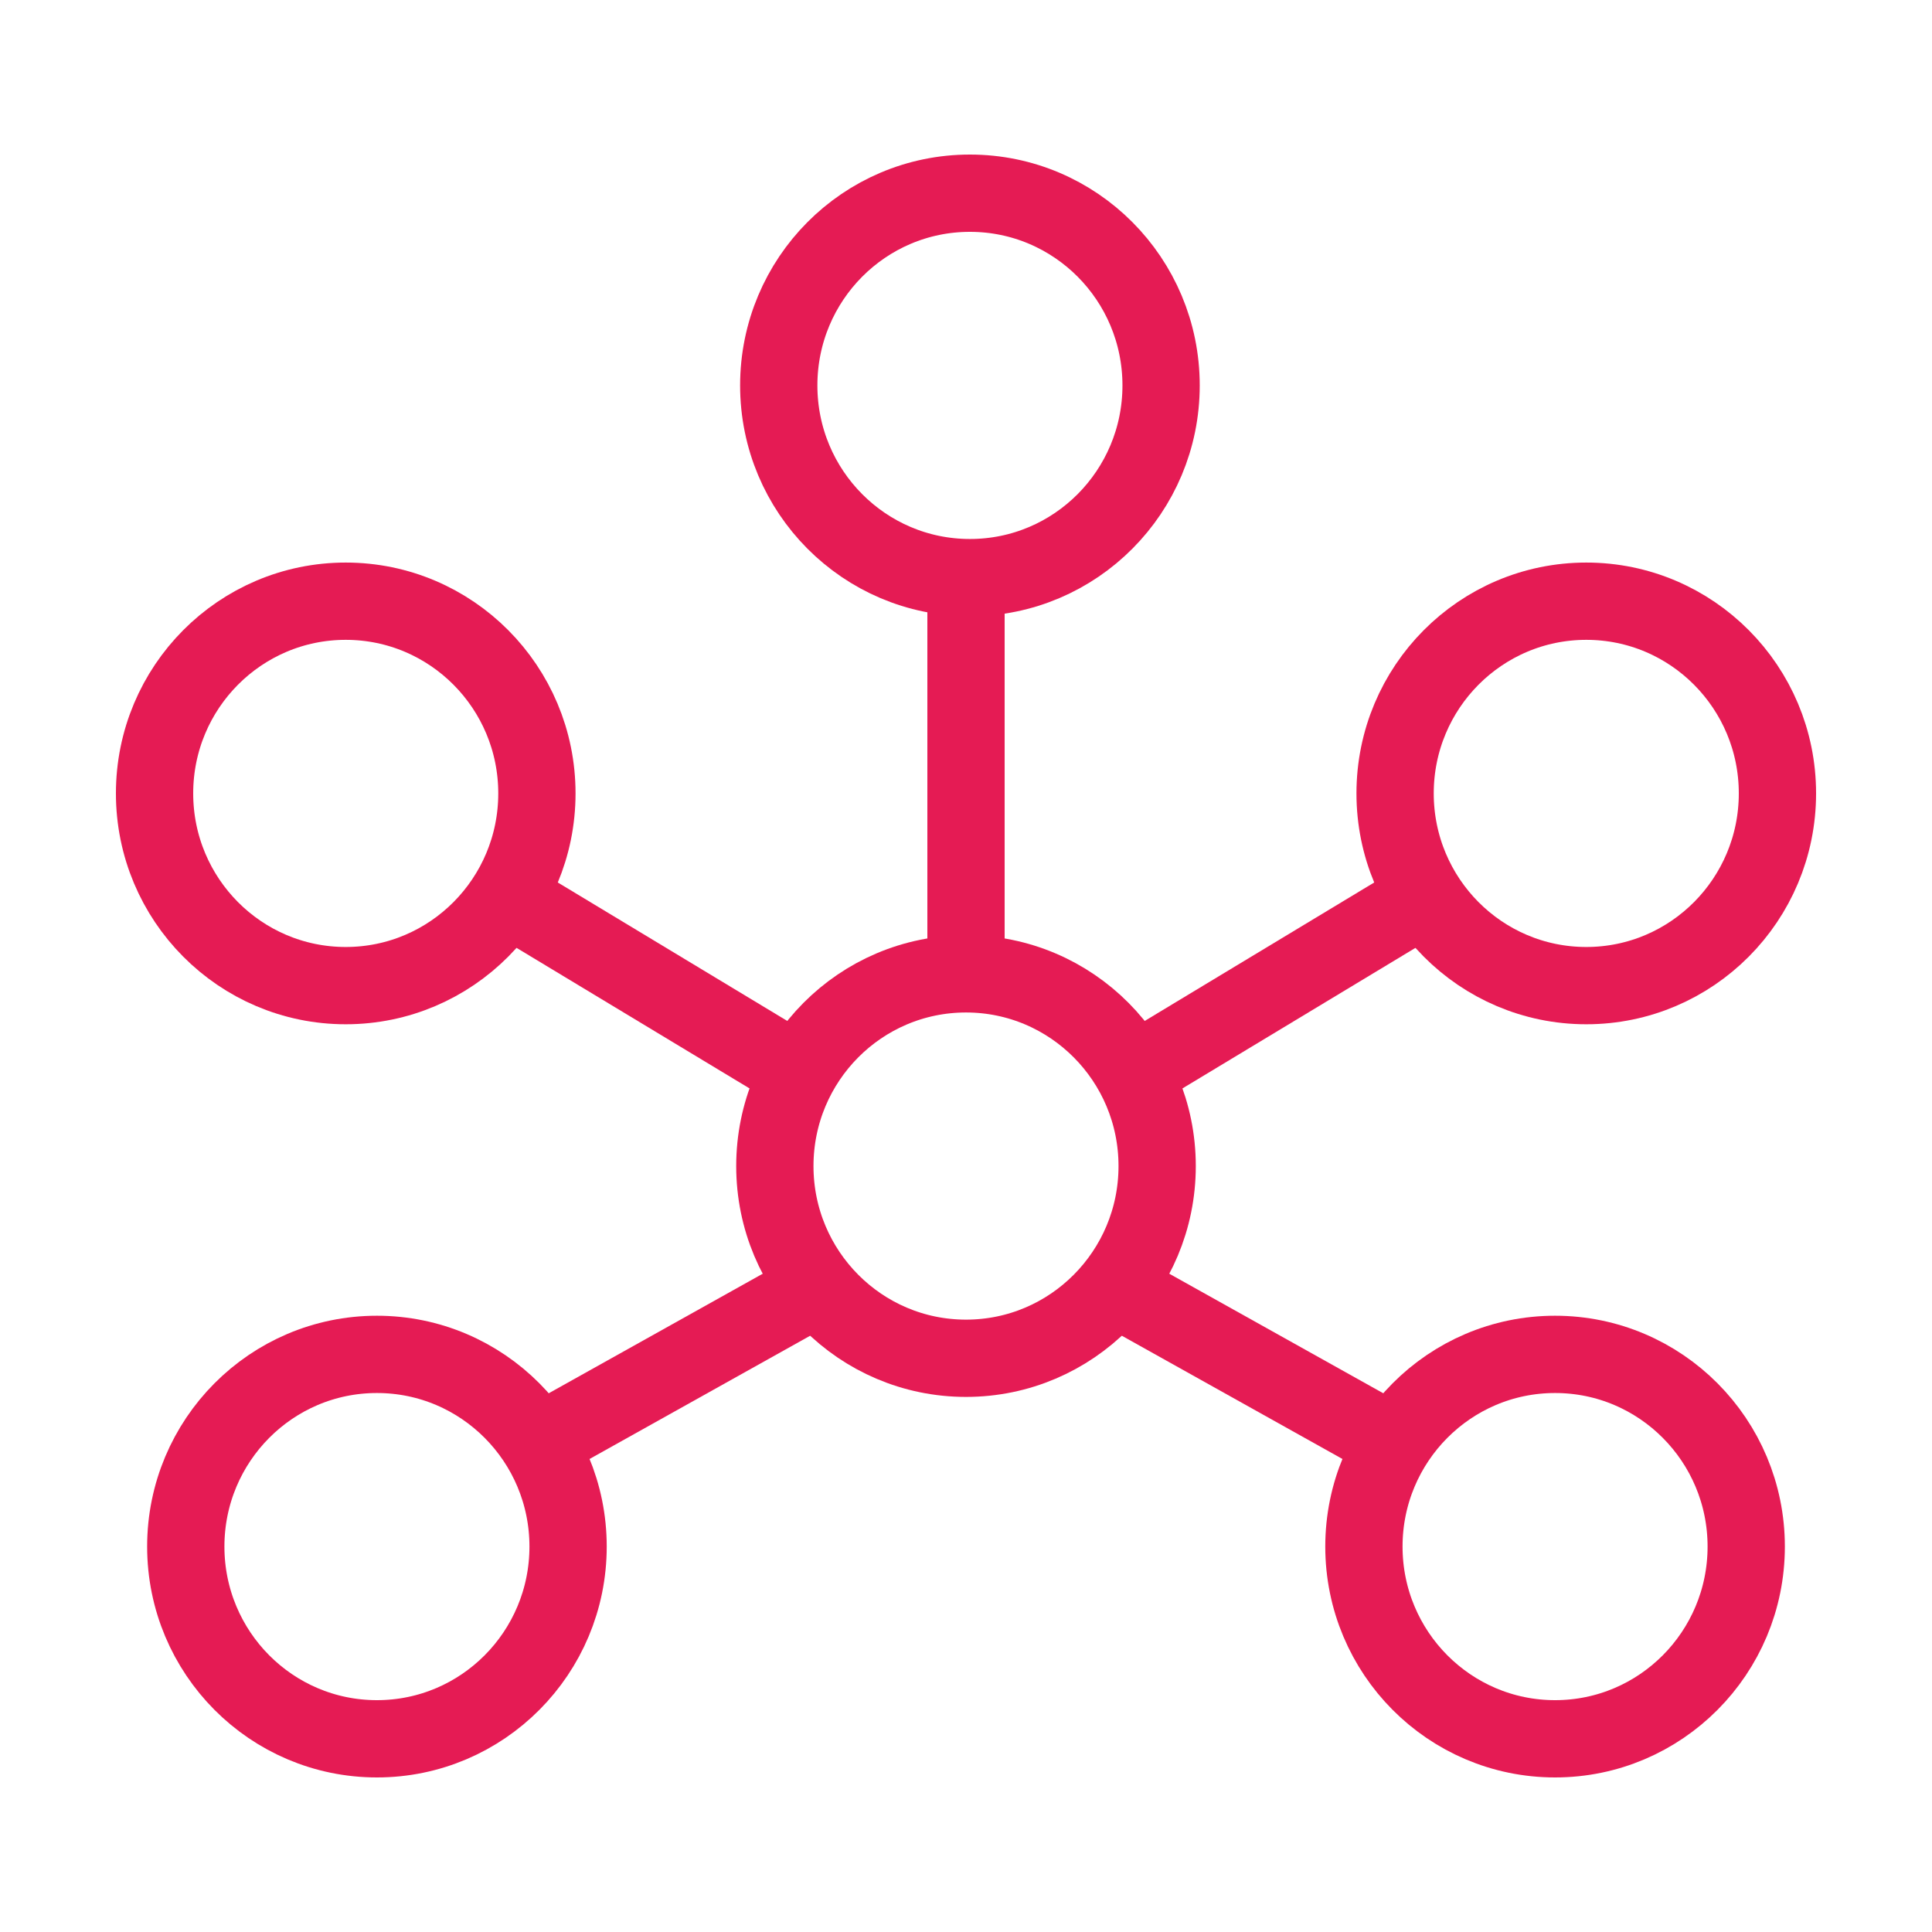<svg width="50" height="50" viewBox="0 0 50 50" fill="none" xmlns="http://www.w3.org/2000/svg">
<path d="M25 35.152C27.732 35.152 29.947 32.925 29.947 30.178C29.947 27.43 27.732 25.203 25 25.203C22.268 25.203 20.053 27.43 20.053 30.178C20.053 32.925 22.268 35.152 25 35.152Z" stroke="#E51B54" stroke-width="2" stroke-linejoin="round"/>
<path d="M25.101 14.949C27.834 14.949 30.049 12.722 30.049 9.975C30.049 7.227 27.834 5 25.101 5C22.369 5 20.154 7.227 20.154 9.975C20.154 12.722 22.369 14.949 25.101 14.949Z" stroke="#E51B54" stroke-width="2" stroke-linejoin="round"/>
<path d="M9.755 45C7.023 45 4.808 42.773 4.808 40.025C4.808 37.278 7.023 35.051 9.755 35.051C12.487 35.051 14.702 37.278 14.702 40.025C14.702 42.773 12.487 45 9.755 45Z" stroke="#E51B54" stroke-width="2" stroke-linejoin="round"/>
<path d="M40.245 45C42.977 45 45.192 42.773 45.192 40.025C45.192 37.278 42.977 35.051 40.245 35.051C37.513 35.051 35.298 37.278 35.298 40.025C35.298 42.773 37.513 45 40.245 45Z" stroke="#E51B54" stroke-width="2" stroke-linejoin="round"/>
<path d="M8.947 15.559C6.215 15.559 4 17.786 4 20.533C4 23.281 6.215 25.508 8.947 25.508C11.68 25.508 13.895 23.281 13.895 20.533C13.895 17.786 11.68 15.559 8.947 15.559Z" stroke="#E51B54" stroke-width="2" stroke-linejoin="round"/>
<path d="M41.053 15.559C43.785 15.559 46 17.786 46 20.533C46 23.281 43.785 25.508 41.053 25.508C38.32 25.508 36.105 23.281 36.105 20.533C36.105 17.786 38.32 15.559 41.053 15.559Z" stroke="#E51B54" stroke-width="2" stroke-linejoin="round"/>
<path d="M25 25.305L25 14.746" stroke="#E51B54" stroke-width="2" stroke-linejoin="round"/>
<path d="M20.962 33.426L13.693 37.487" stroke="#E51B54" stroke-width="2" stroke-linejoin="round"/>
<path d="M29.038 33.426L36.307 37.487" stroke="#E51B54" stroke-width="2" stroke-linejoin="round"/>
<path d="M20.962 27.944L12.885 23.071" stroke="#E51B54" stroke-width="2" stroke-linejoin="round"/>
<path d="M29.038 27.944L37.115 23.071" stroke="#E51B54" stroke-width="2" stroke-linejoin="round"/>
</svg>
